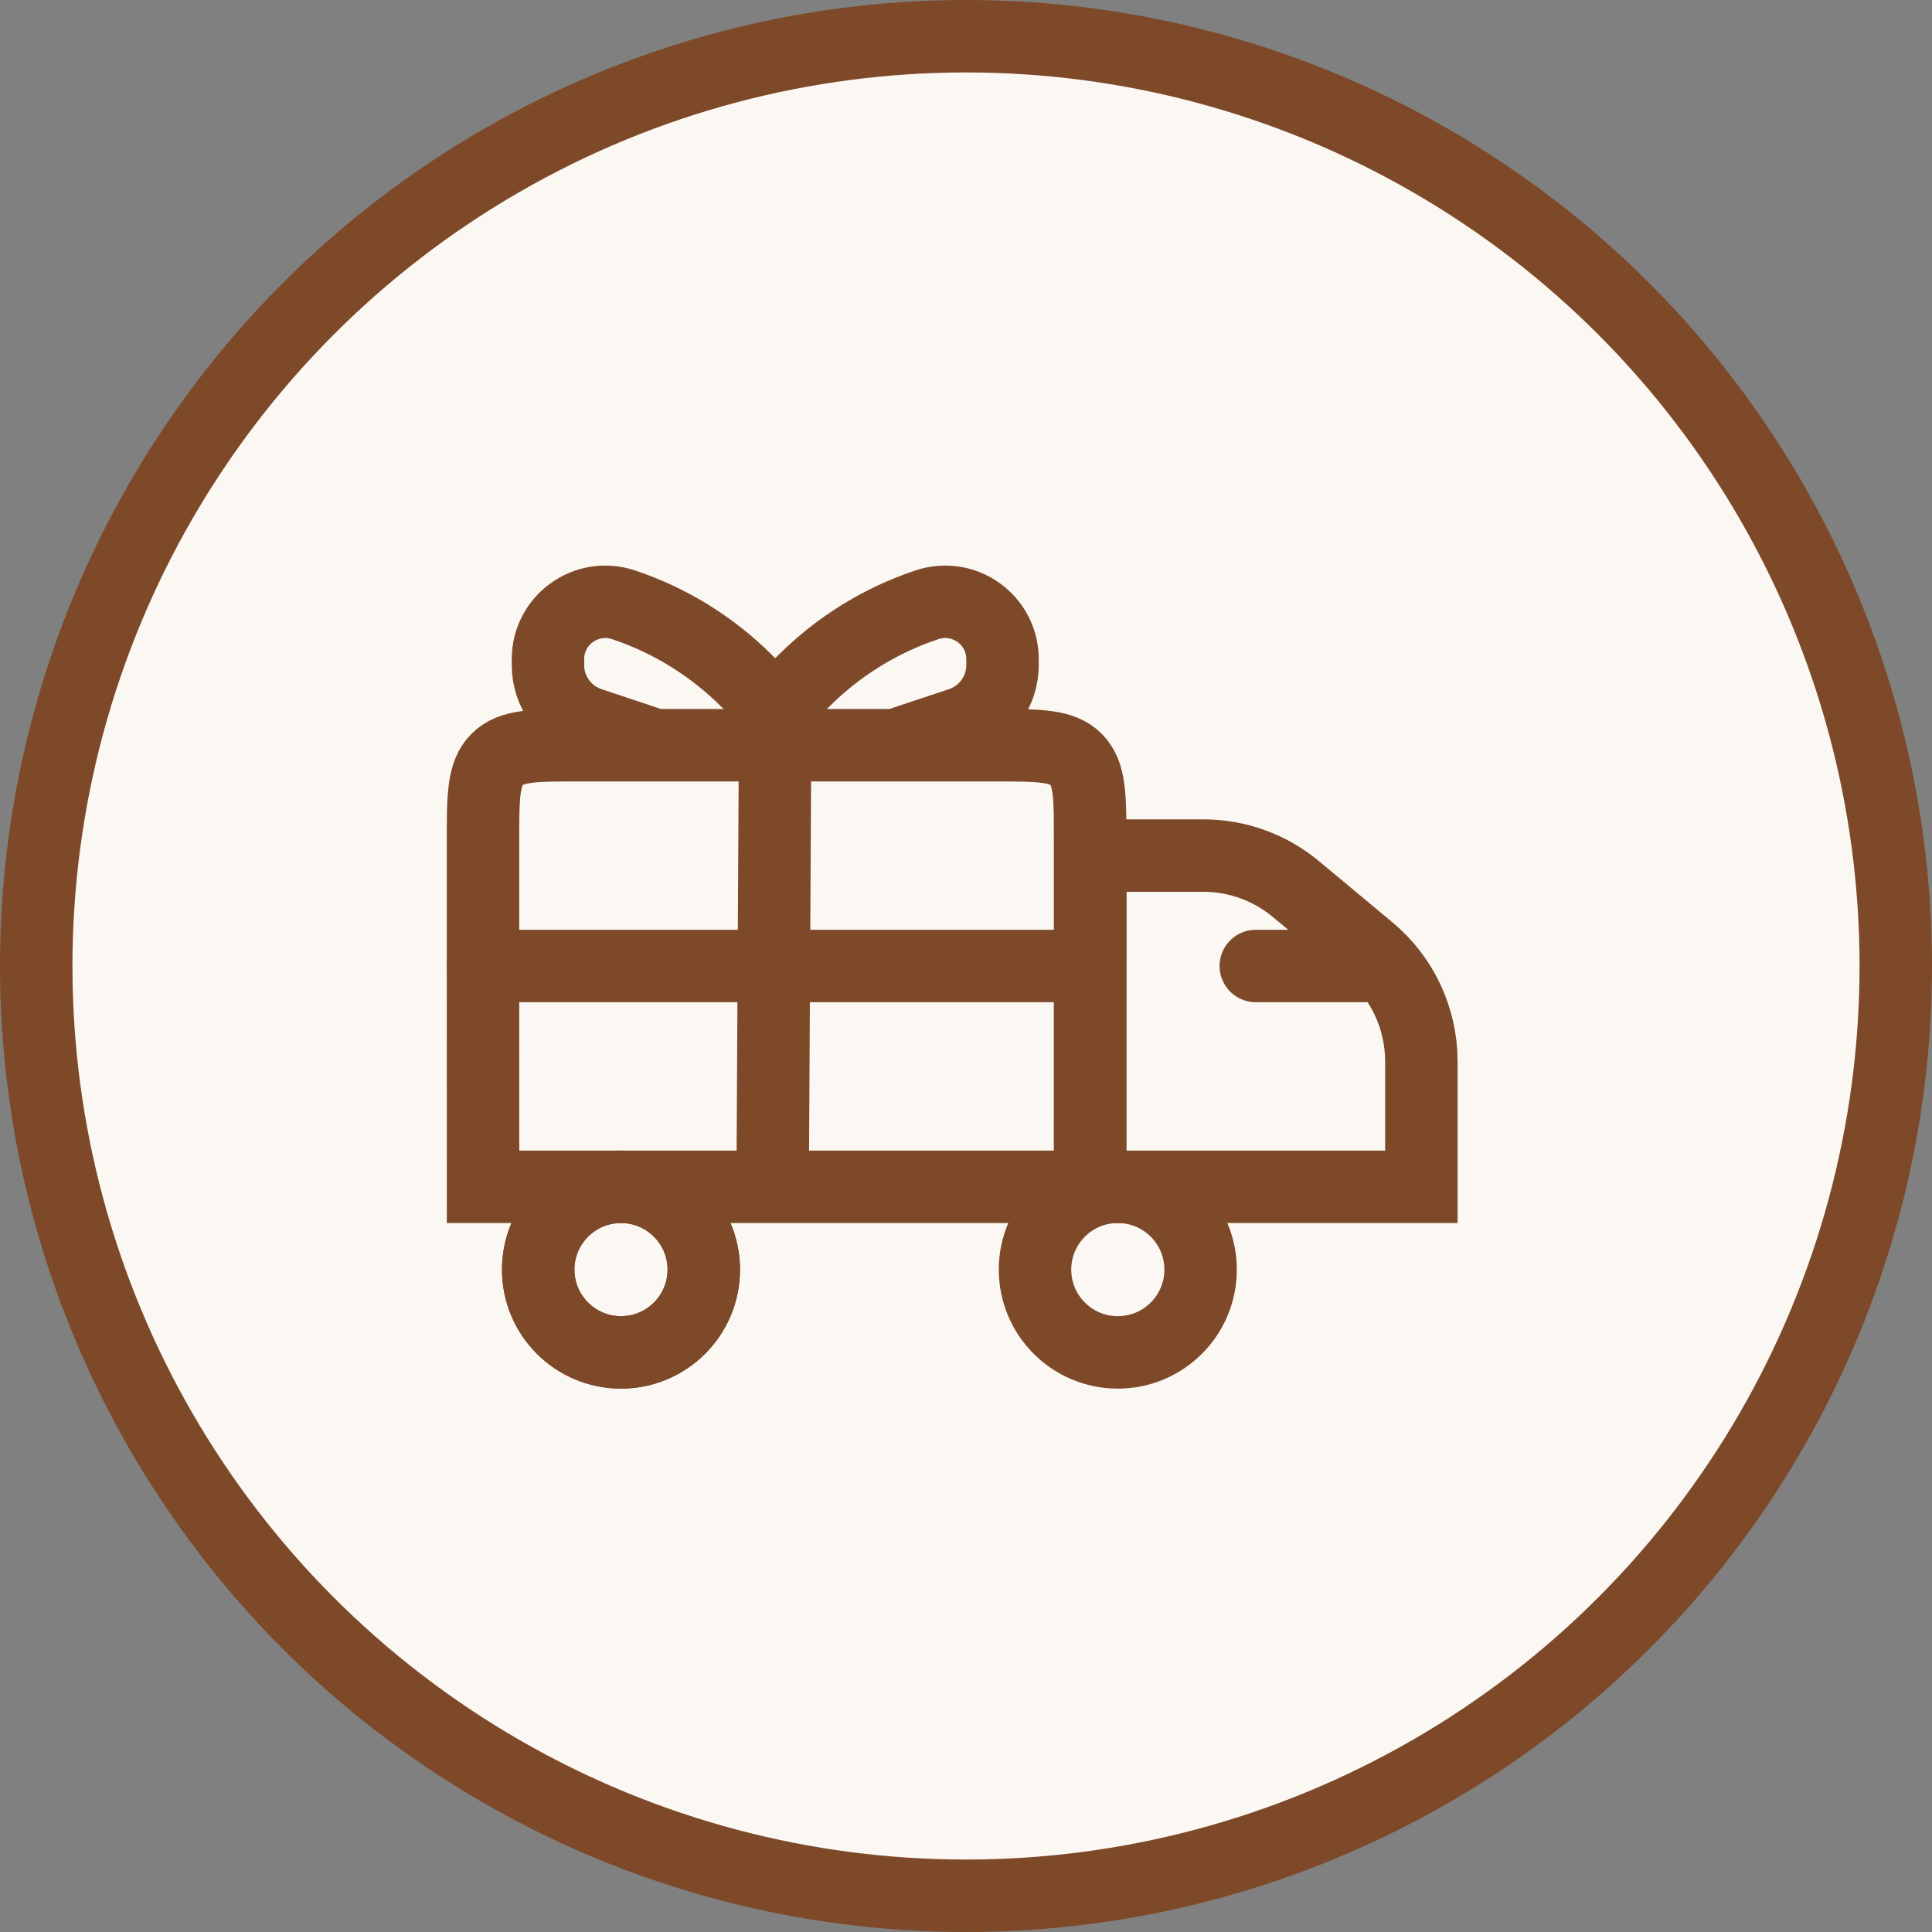 <svg xmlns="http://www.w3.org/2000/svg" fill="none" viewBox="0 0 40 40" height="40" width="40">
<rect x="0" y="0" width="40" height="40" fill="#808080" stroke="none"/>
<g id="Group 10577">
<circle stroke-width="1.5" stroke="#7D4929" fill="#FBF8F4" r="19.25" cy="20" cx="20" id="Ellipse 182"></circle>
<g id="Group 10574">
<path stroke-width="1.5" stroke="#7D4929" d="M10 17.429C10 16.486 10 16.015 10.293 15.722C10.586 15.429 11.057 15.429 12 15.429H20.571C21.514 15.429 21.986 15.429 22.279 15.722C22.571 16.015 22.571 16.486 22.571 17.429V19.238L22.57 24.572H20.476H12.095H10.001L10 19.238V17.429Z" id="Rectangle 1"></path>
<path stroke-linecap="round" stroke-width="1.5" stroke="#7D4929" d="M10 20L22 20" id="Vector 3"></path>
<path stroke-linecap="round" stroke-width="1.5" stroke="#7D4929" d="M28.286 20H26" id="Vector 210"></path>
<path stroke-linecap="round" stroke-width="1.5" stroke="#7D4929" d="M16.051 14.689L16 24" id="Vector 4"></path>
<path stroke-linecap="round" stroke-width="1.5" stroke="#7D4929" d="M16.051 14.689L15.46 14.098C14.743 13.382 13.869 12.841 12.908 12.521V12.521C12.139 12.265 11.345 12.837 11.345 13.647V13.77C11.345 14.319 11.696 14.806 12.217 14.98L13.361 15.361" id="Vector 208"></path>
<path stroke-linecap="round" stroke-width="1.5" stroke="#7D4929" d="M16.05 14.689L16.641 14.098C17.357 13.382 18.231 12.841 19.193 12.521V12.521C19.962 12.265 20.756 12.837 20.756 13.647V13.77C20.756 14.319 20.404 14.806 19.884 14.98L18.739 15.361" id="Vector 209"></path>
<path stroke-width="1.5" stroke="#7D4929" d="M22.571 17.714H24.914C25.616 17.714 26.295 17.96 26.834 18.41L28.349 19.672C29.033 20.242 29.428 21.086 29.428 21.977V24.572H22.571V17.714Z" id="Rectangle 4275"></path>
<circle stroke-width="1.5" stroke="#7D4929" r="1.714" cy="26.286" cx="12.857" id="Ellipse 211"></circle>
<circle stroke-width="1.5" stroke="#7D4929" r="1.714" cy="26.286" cx="12.857" id="Ellipse 212"></circle>
<circle stroke-width="1.5" stroke="#7D4929" r="1.714" cy="26.286" cx="23.143" id="Ellipse 213"></circle>
</g>
</g>
</svg>
